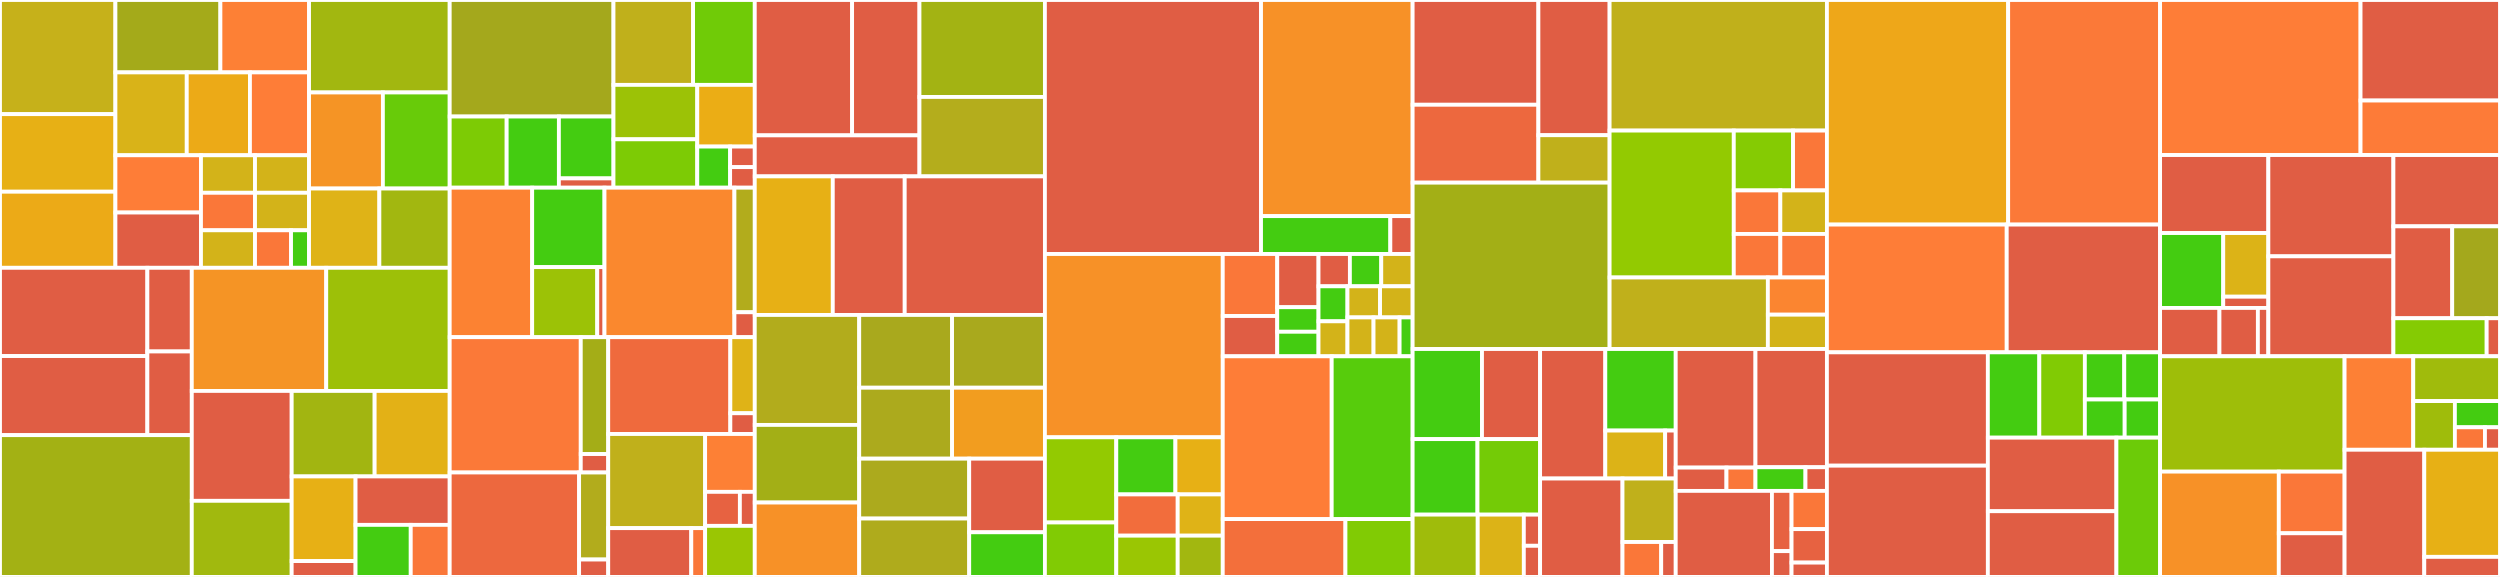 <svg baseProfile="full" width="650" height="150" viewBox="0 0 650 150" version="1.1"
xmlns="http://www.w3.org/2000/svg" xmlns:ev="http://www.w3.org/2001/xml-events"
xmlns:xlink="http://www.w3.org/1999/xlink">

<rect x="0" y="0" width="650" height="150" fill="#333333" stroke="none"/>

<style>rect.s{mask:url(#mask);}</style>
<defs>
  <pattern id="white" width="4" height="4" patternUnits="userSpaceOnUse" patternTransform="rotate(45)">
    <rect width="2" height="2" transform="translate(0,0)" fill="white"></rect>
  </pattern>
  <mask id="mask">
    <rect x="0" y="0" width="100%" height="100%" fill="url(#white)"></rect>
  </mask>
</defs>

<rect x="0" y="0" width="30.01" height="29.678" fill="#c6b11a" stroke="white" stroke-width="1" class=" tooltipped" data-content="indexstatemanagement/model/action/ActionConfig.kt"><title>indexstatemanagement/model/action/ActionConfig.kt</title></rect>
<rect x="0" y="29.678" width="30.01" height="20.166" fill="#e7b015" stroke="white" stroke-width="1" class=" tooltipped" data-content="indexstatemanagement/model/action/AllocationActionConfig.kt"><title>indexstatemanagement/model/action/AllocationActionConfig.kt</title></rect>
<rect x="0" y="49.844" width="30.01" height="19.785" fill="#ecaa17" stroke="white" stroke-width="1" class=" tooltipped" data-content="indexstatemanagement/model/action/ActionRetry.kt"><title>indexstatemanagement/model/action/ActionRetry.kt</title></rect>
<rect x="30.01" y="0" width="27.295" height="18.825" fill="#a4aa1a" stroke="white" stroke-width="1" class=" tooltipped" data-content="indexstatemanagement/model/action/RolloverActionConfig.kt"><title>indexstatemanagement/model/action/RolloverActionConfig.kt</title></rect>
<rect x="57.304" y="0" width="23.049" height="18.825" fill="#fd8035" stroke="white" stroke-width="1" class=" tooltipped" data-content="indexstatemanagement/model/action/NotificationActionConfig.kt"><title>indexstatemanagement/model/action/NotificationActionConfig.kt</title></rect>
<rect x="30.01" y="18.825" width="18.548" height="21.546" fill="#d9b318" stroke="white" stroke-width="1" class=" tooltipped" data-content="indexstatemanagement/model/action/SnapshotActionConfig.kt"><title>indexstatemanagement/model/action/SnapshotActionConfig.kt</title></rect>
<rect x="48.557" y="18.825" width="16.428" height="21.546" fill="#ecaa17" stroke="white" stroke-width="1" class=" tooltipped" data-content="indexstatemanagement/model/action/ForceMergeActionConfig.kt"><title>indexstatemanagement/model/action/ForceMergeActionConfig.kt</title></rect>
<rect x="64.985" y="18.825" width="15.368" height="21.546" fill="#fe7d37" stroke="white" stroke-width="1" class=" tooltipped" data-content="indexstatemanagement/model/action/ReplicaCountActionConfig.kt"><title>indexstatemanagement/model/action/ReplicaCountActionConfig.kt</title></rect>
<rect x="30.01" y="40.371" width="22.245" height="14.886" fill="#fe7d37" stroke="white" stroke-width="1" class=" tooltipped" data-content="indexstatemanagement/model/action/IndexPriorityActionConfig.kt"><title>indexstatemanagement/model/action/IndexPriorityActionConfig.kt</title></rect>
<rect x="30.01" y="55.257" width="22.245" height="14.372" fill="#e05d44" stroke="white" stroke-width="1" class=" tooltipped" data-content="indexstatemanagement/model/action/RollupActionConfig.kt"><title>indexstatemanagement/model/action/RollupActionConfig.kt</title></rect>
<rect x="52.254" y="40.371" width="14.049" height="9.753" fill="#d3b319" stroke="white" stroke-width="1" class=" tooltipped" data-content="indexstatemanagement/model/action/OpenActionConfig.kt"><title>indexstatemanagement/model/action/OpenActionConfig.kt</title></rect>
<rect x="66.304" y="40.371" width="14.049" height="9.753" fill="#d3b319" stroke="white" stroke-width="1" class=" tooltipped" data-content="indexstatemanagement/model/action/CloseActionConfig.kt"><title>indexstatemanagement/model/action/CloseActionConfig.kt</title></rect>
<rect x="52.254" y="50.124" width="14.049" height="9.753" fill="#fa7739" stroke="white" stroke-width="1" class=" tooltipped" data-content="indexstatemanagement/model/action/DeleteActionConfig.kt"><title>indexstatemanagement/model/action/DeleteActionConfig.kt</title></rect>
<rect x="52.254" y="59.876" width="14.049" height="9.753" fill="#d3b319" stroke="white" stroke-width="1" class=" tooltipped" data-content="indexstatemanagement/model/action/ReadOnlyActionConfig.kt"><title>indexstatemanagement/model/action/ReadOnlyActionConfig.kt</title></rect>
<rect x="66.304" y="50.124" width="14.049" height="9.753" fill="#d3b319" stroke="white" stroke-width="1" class=" tooltipped" data-content="indexstatemanagement/model/action/ReadWriteActionConfig.kt"><title>indexstatemanagement/model/action/ReadWriteActionConfig.kt</title></rect>
<rect x="66.304" y="59.876" width="9.366" height="9.753" fill="#fa7739" stroke="white" stroke-width="1" class=" tooltipped" data-content="indexstatemanagement/model/action/ActionTimeout.kt"><title>indexstatemanagement/model/action/ActionTimeout.kt</title></rect>
<rect x="75.67" y="59.876" width="4.683" height="9.753" fill="#4c1" stroke="white" stroke-width="1" class=" tooltipped" data-content="indexstatemanagement/model/action/TransitionsActionConfig.kt"><title>indexstatemanagement/model/action/TransitionsActionConfig.kt</title></rect>
<rect x="80.353" y="0" width="36.569" height="24.042" fill="#a2b710" stroke="white" stroke-width="1" class=" tooltipped" data-content="indexstatemanagement/model/managedindexmetadata/ActionMetaData.kt"><title>indexstatemanagement/model/managedindexmetadata/ActionMetaData.kt</title></rect>
<rect x="80.353" y="24.042" width="19.199" height="24.979" fill="#f59425" stroke="white" stroke-width="1" class=" tooltipped" data-content="indexstatemanagement/model/managedindexmetadata/StepMetaData.kt"><title>indexstatemanagement/model/managedindexmetadata/StepMetaData.kt</title></rect>
<rect x="99.552" y="24.042" width="17.37" height="24.979" fill="#68cb09" stroke="white" stroke-width="1" class=" tooltipped" data-content="indexstatemanagement/model/managedindexmetadata/ActionProperties.kt"><title>indexstatemanagement/model/managedindexmetadata/ActionProperties.kt</title></rect>
<rect x="80.353" y="49.021" width="18.284" height="20.608" fill="#dfb317" stroke="white" stroke-width="1" class=" tooltipped" data-content="indexstatemanagement/model/managedindexmetadata/StateMetaData.kt"><title>indexstatemanagement/model/managedindexmetadata/StateMetaData.kt</title></rect>
<rect x="98.638" y="49.021" width="18.284" height="20.608" fill="#a2b710" stroke="white" stroke-width="1" class=" tooltipped" data-content="indexstatemanagement/model/managedindexmetadata/PolicyRetryInfoMetaData.kt"><title>indexstatemanagement/model/managedindexmetadata/PolicyRetryInfoMetaData.kt</title></rect>
<rect x="0" y="69.629" width="38.318" height="22.945" fill="#e05d44" stroke="white" stroke-width="1" class=" tooltipped" data-content="indexstatemanagement/model/destination/Destination.kt"><title>indexstatemanagement/model/destination/Destination.kt</title></rect>
<rect x="0" y="92.574" width="38.318" height="20.561" fill="#e05d44" stroke="white" stroke-width="1" class=" tooltipped" data-content="indexstatemanagement/model/destination/CustomWebhook.kt"><title>indexstatemanagement/model/destination/CustomWebhook.kt</title></rect>
<rect x="38.318" y="69.629" width="11.548" height="21.753" fill="#e05d44" stroke="white" stroke-width="1" class=" tooltipped" data-content="indexstatemanagement/model/destination/Chime.kt"><title>indexstatemanagement/model/destination/Chime.kt</title></rect>
<rect x="38.318" y="91.382" width="11.548" height="21.753" fill="#e05d44" stroke="white" stroke-width="1" class=" tooltipped" data-content="indexstatemanagement/model/destination/Slack.kt"><title>indexstatemanagement/model/destination/Slack.kt</title></rect>
<rect x="0" y="113.135" width="49.866" height="36.865" fill="#a3b114" stroke="white" stroke-width="1" class=" tooltipped" data-content="indexstatemanagement/model/ManagedIndexMetaData.kt"><title>indexstatemanagement/model/ManagedIndexMetaData.kt</title></rect>
<rect x="49.866" y="69.629" width="34.955" height="32.012" fill="#f59425" stroke="white" stroke-width="1" class=" tooltipped" data-content="indexstatemanagement/model/ManagedIndexConfig.kt"><title>indexstatemanagement/model/ManagedIndexConfig.kt</title></rect>
<rect x="84.821" y="69.629" width="32.101" height="32.012" fill="#9dc008" stroke="white" stroke-width="1" class=" tooltipped" data-content="indexstatemanagement/model/Policy.kt"><title>indexstatemanagement/model/Policy.kt</title></rect>
<rect x="49.866" y="101.641" width="25.973" height="28.576" fill="#e05d44" stroke="white" stroke-width="1" class=" tooltipped" data-content="indexstatemanagement/model/Transition.kt"><title>indexstatemanagement/model/Transition.kt</title></rect>
<rect x="49.866" y="130.217" width="25.973" height="19.783" fill="#a1b90e" stroke="white" stroke-width="1" class=" tooltipped" data-content="indexstatemanagement/model/State.kt"><title>indexstatemanagement/model/State.kt</title></rect>
<rect x="75.839" y="101.641" width="21.569" height="22.234" fill="#a2b511" stroke="white" stroke-width="1" class=" tooltipped" data-content="indexstatemanagement/model/ChangePolicy.kt"><title>indexstatemanagement/model/ChangePolicy.kt</title></rect>
<rect x="97.408" y="101.641" width="19.515" height="22.234" fill="#e3b116" stroke="white" stroke-width="1" class=" tooltipped" data-content="indexstatemanagement/model/ISMTemplate.kt"><title>indexstatemanagement/model/ISMTemplate.kt</title></rect>
<rect x="75.839" y="123.875" width="16.608" height="22" fill="#e7b015" stroke="white" stroke-width="1" class=" tooltipped" data-content="indexstatemanagement/model/coordinator/SweptManagedIndexConfig.kt"><title>indexstatemanagement/model/coordinator/SweptManagedIndexConfig.kt</title></rect>
<rect x="75.839" y="145.875" width="16.608" height="4.125" fill="#e05d44" stroke="white" stroke-width="1" class=" tooltipped" data-content="indexstatemanagement/model/coordinator/ClusterStateManagedIndexConfig.kt"><title>indexstatemanagement/model/coordinator/ClusterStateManagedIndexConfig.kt</title></rect>
<rect x="92.447" y="123.875" width="24.475" height="12.596" fill="#e05d44" stroke="white" stroke-width="1" class=" tooltipped" data-content="indexstatemanagement/model/ErrorNotification.kt"><title>indexstatemanagement/model/ErrorNotification.kt</title></rect>
<rect x="92.447" y="136.471" width="14.348" height="13.529" fill="#4c1" stroke="white" stroke-width="1" class=" tooltipped" data-content="indexstatemanagement/model/SearchParams.kt"><title>indexstatemanagement/model/SearchParams.kt</title></rect>
<rect x="106.795" y="136.471" width="10.128" height="13.529" fill="#fa7739" stroke="white" stroke-width="1" class=" tooltipped" data-content="indexstatemanagement/model/StateFilter.kt"><title>indexstatemanagement/model/StateFilter.kt</title></rect>
<rect x="116.922" y="0" width="42.584" height="30.299" fill="#a4a81c" stroke="white" stroke-width="1" class=" tooltipped" data-content="indexstatemanagement/transport/action/explain/TransportExplainAction.kt"><title>indexstatemanagement/transport/action/explain/TransportExplainAction.kt</title></rect>
<rect x="116.922" y="30.299" width="14.812" height="18.501" fill="#7dcb05" stroke="white" stroke-width="1" class=" tooltipped" data-content="indexstatemanagement/transport/action/explain/ExplainAllResponse.kt"><title>indexstatemanagement/transport/action/explain/ExplainAllResponse.kt</title></rect>
<rect x="131.734" y="30.299" width="13.577" height="18.501" fill="#4c1" stroke="white" stroke-width="1" class=" tooltipped" data-content="indexstatemanagement/transport/action/explain/ExplainResponse.kt"><title>indexstatemanagement/transport/action/explain/ExplainResponse.kt</title></rect>
<rect x="145.312" y="30.299" width="14.195" height="16.088" fill="#4c1" stroke="white" stroke-width="1" class=" tooltipped" data-content="indexstatemanagement/transport/action/explain/ExplainRequest.kt"><title>indexstatemanagement/transport/action/explain/ExplainRequest.kt</title></rect>
<rect x="145.312" y="46.387" width="14.195" height="2.413" fill="#e05d44" stroke="white" stroke-width="1" class=" tooltipped" data-content="indexstatemanagement/transport/action/explain/ExplainAction.kt"><title>indexstatemanagement/transport/action/explain/ExplainAction.kt</title></rect>
<rect x="159.506" y="0" width="20.695" height="22.069" fill="#c0b01b" stroke="white" stroke-width="1" class=" tooltipped" data-content="indexstatemanagement/transport/action/getpolicy/TransportGetPoliciesAction.kt"><title>indexstatemanagement/transport/action/getpolicy/TransportGetPoliciesAction.kt</title></rect>
<rect x="180.202" y="0" width="16.039" height="22.069" fill="#70cb07" stroke="white" stroke-width="1" class=" tooltipped" data-content="indexstatemanagement/transport/action/getpolicy/GetPolicyResponse.kt"><title>indexstatemanagement/transport/action/getpolicy/GetPolicyResponse.kt</title></rect>
<rect x="159.506" y="22.069" width="21.784" height="14.152" fill="#9cc206" stroke="white" stroke-width="1" class=" tooltipped" data-content="indexstatemanagement/transport/action/getpolicy/TransportGetPolicyAction.kt"><title>indexstatemanagement/transport/action/getpolicy/TransportGetPolicyAction.kt</title></rect>
<rect x="159.506" y="36.221" width="21.784" height="12.579" fill="#7dcb05" stroke="white" stroke-width="1" class=" tooltipped" data-content="indexstatemanagement/transport/action/getpolicy/GetPoliciesResponse.kt"><title>indexstatemanagement/transport/action/getpolicy/GetPoliciesResponse.kt</title></rect>
<rect x="181.291" y="22.069" width="14.95" height="16.039" fill="#ebad15" stroke="white" stroke-width="1" class=" tooltipped" data-content="indexstatemanagement/transport/action/getpolicy/GetPolicyRequest.kt"><title>indexstatemanagement/transport/action/getpolicy/GetPolicyRequest.kt</title></rect>
<rect x="181.291" y="38.108" width="8.543" height="10.693" fill="#4c1" stroke="white" stroke-width="1" class=" tooltipped" data-content="indexstatemanagement/transport/action/getpolicy/GetPoliciesRequest.kt"><title>indexstatemanagement/transport/action/getpolicy/GetPoliciesRequest.kt</title></rect>
<rect x="189.834" y="38.108" width="6.407" height="5.346" fill="#e05d44" stroke="white" stroke-width="1" class=" tooltipped" data-content="indexstatemanagement/transport/action/getpolicy/GetPolicyAction.kt"><title>indexstatemanagement/transport/action/getpolicy/GetPolicyAction.kt</title></rect>
<rect x="189.834" y="43.454" width="6.407" height="5.346" fill="#e05d44" stroke="white" stroke-width="1" class=" tooltipped" data-content="indexstatemanagement/transport/action/getpolicy/GetPoliciesAction.kt"><title>indexstatemanagement/transport/action/getpolicy/GetPoliciesAction.kt</title></rect>
<rect x="116.922" y="48.8" width="21.445" height="38.868" fill="#fc8232" stroke="white" stroke-width="1" class=" tooltipped" data-content="indexstatemanagement/transport/action/indexpolicy/TransportIndexPolicyAction.kt"><title>indexstatemanagement/transport/action/indexpolicy/TransportIndexPolicyAction.kt</title></rect>
<rect x="138.368" y="48.8" width="18.801" height="20.648" fill="#4c1" stroke="white" stroke-width="1" class=" tooltipped" data-content="indexstatemanagement/transport/action/indexpolicy/IndexPolicyResponse.kt"><title>indexstatemanagement/transport/action/indexpolicy/IndexPolicyResponse.kt</title></rect>
<rect x="138.368" y="69.449" width="16.921" height="18.219" fill="#9cc206" stroke="white" stroke-width="1" class=" tooltipped" data-content="indexstatemanagement/transport/action/indexpolicy/IndexPolicyRequest.kt"><title>indexstatemanagement/transport/action/indexpolicy/IndexPolicyRequest.kt</title></rect>
<rect x="155.289" y="69.449" width="1.88" height="18.219" fill="#e05d44" stroke="white" stroke-width="1" class=" tooltipped" data-content="indexstatemanagement/transport/action/indexpolicy/IndexPolicyAction.kt"><title>indexstatemanagement/transport/action/indexpolicy/IndexPolicyAction.kt</title></rect>
<rect x="157.169" y="48.8" width="33.784" height="38.868" fill="#fa882e" stroke="white" stroke-width="1" class=" tooltipped" data-content="indexstatemanagement/transport/action/changepolicy/TransportChangePolicyAction.kt"><title>indexstatemanagement/transport/action/changepolicy/TransportChangePolicyAction.kt</title></rect>
<rect x="190.953" y="48.8" width="5.288" height="32.39" fill="#b2ac1c" stroke="white" stroke-width="1" class=" tooltipped" data-content="indexstatemanagement/transport/action/changepolicy/ChangePolicyRequest.kt"><title>indexstatemanagement/transport/action/changepolicy/ChangePolicyRequest.kt</title></rect>
<rect x="190.953" y="81.19" width="5.288" height="6.478" fill="#e05d44" stroke="white" stroke-width="1" class=" tooltipped" data-content="indexstatemanagement/transport/action/changepolicy/ChangePolicyAction.kt"><title>indexstatemanagement/transport/action/changepolicy/ChangePolicyAction.kt</title></rect>
<rect x="116.922" y="87.668" width="34.076" height="35.183" fill="#fb7938" stroke="white" stroke-width="1" class=" tooltipped" data-content="indexstatemanagement/transport/action/retryfailedmanagedindex/TransportRetryFailedManagedIndexAction.kt"><title>indexstatemanagement/transport/action/retryfailedmanagedindex/TransportRetryFailedManagedIndexAction.kt</title></rect>
<rect x="150.999" y="87.668" width="7.14" height="30.385" fill="#a4ad17" stroke="white" stroke-width="1" class=" tooltipped" data-content="indexstatemanagement/transport/action/retryfailedmanagedindex/RetryFailedManagedIndexRequest.kt"><title>indexstatemanagement/transport/action/retryfailedmanagedindex/RetryFailedManagedIndexRequest.kt</title></rect>
<rect x="150.999" y="118.053" width="7.14" height="4.798" fill="#e05d44" stroke="white" stroke-width="1" class=" tooltipped" data-content="indexstatemanagement/transport/action/retryfailedmanagedindex/RetryFailedManagedIndexAction.kt"><title>indexstatemanagement/transport/action/retryfailedmanagedindex/RetryFailedManagedIndexAction.kt</title></rect>
<rect x="116.922" y="122.851" width="33.646" height="27.149" fill="#ed683e" stroke="white" stroke-width="1" class=" tooltipped" data-content="indexstatemanagement/transport/action/addpolicy/TransportAddPolicyAction.kt"><title>indexstatemanagement/transport/action/addpolicy/TransportAddPolicyAction.kt</title></rect>
<rect x="150.568" y="122.851" width="7.57" height="22.624" fill="#b2ac1c" stroke="white" stroke-width="1" class=" tooltipped" data-content="indexstatemanagement/transport/action/addpolicy/AddPolicyRequest.kt"><title>indexstatemanagement/transport/action/addpolicy/AddPolicyRequest.kt</title></rect>
<rect x="150.568" y="145.475" width="7.57" height="4.525" fill="#e05d44" stroke="white" stroke-width="1" class=" tooltipped" data-content="indexstatemanagement/transport/action/addpolicy/AddPolicyAction.kt"><title>indexstatemanagement/transport/action/addpolicy/AddPolicyAction.kt</title></rect>
<rect x="158.139" y="87.668" width="31.752" height="25.173" fill="#ef6a3d" stroke="white" stroke-width="1" class=" tooltipped" data-content="indexstatemanagement/transport/action/removepolicy/TransportRemovePolicyAction.kt"><title>indexstatemanagement/transport/action/removepolicy/TransportRemovePolicyAction.kt</title></rect>
<rect x="189.89" y="87.668" width="6.35" height="19.778" fill="#dfb317" stroke="white" stroke-width="1" class=" tooltipped" data-content="indexstatemanagement/transport/action/removepolicy/RemovePolicyRequest.kt"><title>indexstatemanagement/transport/action/removepolicy/RemovePolicyRequest.kt</title></rect>
<rect x="189.89" y="107.446" width="6.35" height="5.394" fill="#e05d44" stroke="white" stroke-width="1" class=" tooltipped" data-content="indexstatemanagement/transport/action/removepolicy/RemovePolicyAction.kt"><title>indexstatemanagement/transport/action/removepolicy/RemovePolicyAction.kt</title></rect>
<rect x="158.139" y="112.841" width="25.197" height="24.471" fill="#c0b01b" stroke="white" stroke-width="1" class=" tooltipped" data-content="indexstatemanagement/transport/action/updateindexmetadata/TransportUpdateManagedIndexMetaDataAction.kt"><title>indexstatemanagement/transport/action/updateindexmetadata/TransportUpdateManagedIndexMetaDataAction.kt</title></rect>
<rect x="158.139" y="137.311" width="21.597" height="12.689" fill="#e05d44" stroke="white" stroke-width="1" class=" tooltipped" data-content="indexstatemanagement/transport/action/updateindexmetadata/UpdateManagedIndexMetaDataRequest.kt"><title>indexstatemanagement/transport/action/updateindexmetadata/UpdateManagedIndexMetaDataRequest.kt</title></rect>
<rect x="179.736" y="137.311" width="3.6" height="12.689" fill="#fa7739" stroke="white" stroke-width="1" class=" tooltipped" data-content="indexstatemanagement/transport/action/updateindexmetadata/UpdateManagedIndexMetaDataAction.kt"><title>indexstatemanagement/transport/action/updateindexmetadata/UpdateManagedIndexMetaDataAction.kt</title></rect>
<rect x="183.335" y="112.841" width="12.906" height="15.041" fill="#fd8035" stroke="white" stroke-width="1" class=" tooltipped" data-content="indexstatemanagement/transport/action/deletepolicy/DeletePolicyRequest.kt"><title>indexstatemanagement/transport/action/deletepolicy/DeletePolicyRequest.kt</title></rect>
<rect x="183.335" y="127.881" width="9.034" height="8.847" fill="#e76241" stroke="white" stroke-width="1" class=" tooltipped" data-content="indexstatemanagement/transport/action/deletepolicy/TransportDeletePolicyAction.kt"><title>indexstatemanagement/transport/action/deletepolicy/TransportDeletePolicyAction.kt</title></rect>
<rect x="192.369" y="127.881" width="3.872" height="8.847" fill="#e05d44" stroke="white" stroke-width="1" class=" tooltipped" data-content="indexstatemanagement/transport/action/deletepolicy/DeletePolicyAction.kt"><title>indexstatemanagement/transport/action/deletepolicy/DeletePolicyAction.kt</title></rect>
<rect x="183.335" y="136.729" width="12.906" height="13.271" fill="#9ac603" stroke="white" stroke-width="1" class=" tooltipped" data-content="indexstatemanagement/transport/action/ISMStatusResponse.kt"><title>indexstatemanagement/transport/action/ISMStatusResponse.kt</title></rect>
<rect x="196.241" y="0" width="25.304" height="35.197" fill="#e05d44" stroke="white" stroke-width="1" class=" tooltipped" data-content="indexstatemanagement/step/forcemerge/WaitForForceMergeStep.kt"><title>indexstatemanagement/step/forcemerge/WaitForForceMergeStep.kt</title></rect>
<rect x="221.545" y="0" width="17.518" height="35.197" fill="#e05d44" stroke="white" stroke-width="1" class=" tooltipped" data-content="indexstatemanagement/step/forcemerge/AttemptCallForceMergeStep.kt"><title>indexstatemanagement/step/forcemerge/AttemptCallForceMergeStep.kt</title></rect>
<rect x="196.241" y="35.197" width="42.822" height="10.666" fill="#e05d44" stroke="white" stroke-width="1" class=" tooltipped" data-content="indexstatemanagement/step/forcemerge/AttemptSetReadOnlyStep.kt"><title>indexstatemanagement/step/forcemerge/AttemptSetReadOnlyStep.kt</title></rect>
<rect x="239.063" y="0" width="32.614" height="25.207" fill="#a3b313" stroke="white" stroke-width="1" class=" tooltipped" data-content="indexstatemanagement/step/snapshot/AttemptSnapshotStep.kt"><title>indexstatemanagement/step/snapshot/AttemptSnapshotStep.kt</title></rect>
<rect x="239.063" y="25.207" width="32.614" height="20.656" fill="#b4ad1c" stroke="white" stroke-width="1" class=" tooltipped" data-content="indexstatemanagement/step/snapshot/WaitForSnapshotStep.kt"><title>indexstatemanagement/step/snapshot/WaitForSnapshotStep.kt</title></rect>
<rect x="196.241" y="45.863" width="20.285" height="36.024" fill="#e7b015" stroke="white" stroke-width="1" class=" tooltipped" data-content="indexstatemanagement/step/rollup/WaitForRollupCompletionStep.kt"><title>indexstatemanagement/step/rollup/WaitForRollupCompletionStep.kt</title></rect>
<rect x="216.526" y="45.863" width="18.701" height="36.024" fill="#e05d44" stroke="white" stroke-width="1" class=" tooltipped" data-content="indexstatemanagement/step/rollup/AttemptCreateRollupJobStep.kt"><title>indexstatemanagement/step/rollup/AttemptCreateRollupJobStep.kt</title></rect>
<rect x="235.227" y="45.863" width="36.45" height="36.024" fill="#e05d44" stroke="white" stroke-width="1" class=" tooltipped" data-content="indexstatemanagement/step/rollover/AttemptRolloverStep.kt"><title>indexstatemanagement/step/rollover/AttemptRolloverStep.kt</title></rect>
<rect x="196.241" y="81.887" width="27.157" height="28.591" fill="#b2ac1c" stroke="white" stroke-width="1" class=" tooltipped" data-content="indexstatemanagement/step/transition/AttemptTransitionStep.kt"><title>indexstatemanagement/step/transition/AttemptTransitionStep.kt</title></rect>
<rect x="196.241" y="110.478" width="27.157" height="20.182" fill="#a3af16" stroke="white" stroke-width="1" class=" tooltipped" data-content="indexstatemanagement/step/close/AttemptCloseStep.kt"><title>indexstatemanagement/step/close/AttemptCloseStep.kt</title></rect>
<rect x="196.241" y="130.659" width="27.157" height="19.341" fill="#f79127" stroke="white" stroke-width="1" class=" tooltipped" data-content="indexstatemanagement/step/delete/AttemptDeleteStep.kt"><title>indexstatemanagement/step/delete/AttemptDeleteStep.kt</title></rect>
<rect x="223.398" y="81.887" width="24.14" height="18.92" fill="#a9a91d" stroke="white" stroke-width="1" class=" tooltipped" data-content="indexstatemanagement/step/readwrite/SetReadWriteStep.kt"><title>indexstatemanagement/step/readwrite/SetReadWriteStep.kt</title></rect>
<rect x="247.537" y="81.887" width="24.14" height="18.92" fill="#a9a91d" stroke="white" stroke-width="1" class=" tooltipped" data-content="indexstatemanagement/step/replicacount/AttemptSetReplicaCountStep.kt"><title>indexstatemanagement/step/replicacount/AttemptSetReplicaCountStep.kt</title></rect>
<rect x="223.398" y="100.807" width="24.14" height="18.447" fill="#acaa1d" stroke="white" stroke-width="1" class=" tooltipped" data-content="indexstatemanagement/step/readonly/SetReadOnlyStep.kt"><title>indexstatemanagement/step/readonly/SetReadOnlyStep.kt</title></rect>
<rect x="247.537" y="100.807" width="24.14" height="18.447" fill="#f29d1f" stroke="white" stroke-width="1" class=" tooltipped" data-content="indexstatemanagement/step/allocation/AttemptAllocationStep.kt"><title>indexstatemanagement/step/allocation/AttemptAllocationStep.kt</title></rect>
<rect x="223.398" y="119.255" width="28.596" height="15.572" fill="#acaa1d" stroke="white" stroke-width="1" class=" tooltipped" data-content="indexstatemanagement/step/indexpriority/AttemptSetIndexPriorityStep.kt"><title>indexstatemanagement/step/indexpriority/AttemptSetIndexPriorityStep.kt</title></rect>
<rect x="223.398" y="134.827" width="28.596" height="15.173" fill="#afab1c" stroke="white" stroke-width="1" class=" tooltipped" data-content="indexstatemanagement/step/open/AttemptOpenStep.kt"><title>indexstatemanagement/step/open/AttemptOpenStep.kt</title></rect>
<rect x="251.994" y="119.255" width="19.683" height="19.143" fill="#e05d44" stroke="white" stroke-width="1" class=" tooltipped" data-content="indexstatemanagement/step/notification/AttemptNotificationStep.kt"><title>indexstatemanagement/step/notification/AttemptNotificationStep.kt</title></rect>
<rect x="251.994" y="138.398" width="19.683" height="11.602" fill="#4c1" stroke="white" stroke-width="1" class=" tooltipped" data-content="indexstatemanagement/step/Step.kt"><title>indexstatemanagement/step/Step.kt</title></rect>
<rect x="271.677" y="0" width="56.189" height="66.043" fill="#e05d44" stroke="white" stroke-width="1" class=" tooltipped" data-content="indexstatemanagement/ManagedIndexRunner.kt"><title>indexstatemanagement/ManagedIndexRunner.kt</title></rect>
<rect x="327.866" y="0" width="39.419" height="56.194" fill="#f79127" stroke="white" stroke-width="1" class=" tooltipped" data-content="indexstatemanagement/util/ManagedIndexUtils.kt"><title>indexstatemanagement/util/ManagedIndexUtils.kt</title></rect>
<rect x="327.866" y="56.194" width="33.622" height="9.849" fill="#4c1" stroke="white" stroke-width="1" class=" tooltipped" data-content="indexstatemanagement/util/RestHandlerUtils.kt"><title>indexstatemanagement/util/RestHandlerUtils.kt</title></rect>
<rect x="361.488" y="56.194" width="5.797" height="9.849" fill="#e05d44" stroke="white" stroke-width="1" class=" tooltipped" data-content="indexstatemanagement/util/DestinationType.kt"><title>indexstatemanagement/util/DestinationType.kt</title></rect>
<rect x="271.677" y="66.043" width="46.24" height="47.658" fill="#f79127" stroke="white" stroke-width="1" class=" tooltipped" data-content="indexstatemanagement/ManagedIndexCoordinator.kt"><title>indexstatemanagement/ManagedIndexCoordinator.kt</title></rect>
<rect x="271.677" y="113.701" width="18.559" height="22.149" fill="#93ca01" stroke="white" stroke-width="1" class=" tooltipped" data-content="indexstatemanagement/resthandler/RestIndexPolicyAction.kt"><title>indexstatemanagement/resthandler/RestIndexPolicyAction.kt</title></rect>
<rect x="271.677" y="135.85" width="18.559" height="14.15" fill="#81cb04" stroke="white" stroke-width="1" class=" tooltipped" data-content="indexstatemanagement/resthandler/RestGetPolicyAction.kt"><title>indexstatemanagement/resthandler/RestGetPolicyAction.kt</title></rect>
<rect x="290.236" y="113.701" width="15.378" height="14.85" fill="#4c1" stroke="white" stroke-width="1" class=" tooltipped" data-content="indexstatemanagement/resthandler/RestExplainAction.kt"><title>indexstatemanagement/resthandler/RestExplainAction.kt</title></rect>
<rect x="305.614" y="113.701" width="12.303" height="14.85" fill="#e7b015" stroke="white" stroke-width="1" class=" tooltipped" data-content="indexstatemanagement/resthandler/RestRetryFailedManagedIndexAction.kt"><title>indexstatemanagement/resthandler/RestRetryFailedManagedIndexAction.kt</title></rect>
<rect x="290.236" y="128.551" width="15.97" height="10.725" fill="#f26d3c" stroke="white" stroke-width="1" class=" tooltipped" data-content="indexstatemanagement/resthandler/RestAddPolicyAction.kt"><title>indexstatemanagement/resthandler/RestAddPolicyAction.kt</title></rect>
<rect x="290.236" y="139.275" width="15.97" height="10.725" fill="#9ac603" stroke="white" stroke-width="1" class=" tooltipped" data-content="indexstatemanagement/resthandler/RestChangePolicyAction.kt"><title>indexstatemanagement/resthandler/RestChangePolicyAction.kt</title></rect>
<rect x="306.206" y="128.551" width="11.711" height="10.725" fill="#dfb317" stroke="white" stroke-width="1" class=" tooltipped" data-content="indexstatemanagement/resthandler/RestDeletePolicyAction.kt"><title>indexstatemanagement/resthandler/RestDeletePolicyAction.kt</title></rect>
<rect x="306.206" y="139.275" width="11.711" height="10.725" fill="#a2b710" stroke="white" stroke-width="1" class=" tooltipped" data-content="indexstatemanagement/resthandler/RestRemovePolicyAction.kt"><title>indexstatemanagement/resthandler/RestRemovePolicyAction.kt</title></rect>
<rect x="317.917" y="66.043" width="14.167" height="16.12" fill="#fa7739" stroke="white" stroke-width="1" class=" tooltipped" data-content="indexstatemanagement/action/ForceMergeAction.kt"><title>indexstatemanagement/action/ForceMergeAction.kt</title></rect>
<rect x="317.917" y="82.163" width="14.167" height="10.478" fill="#e05d44" stroke="white" stroke-width="1" class=" tooltipped" data-content="indexstatemanagement/action/RollupAction.kt"><title>indexstatemanagement/action/RollupAction.kt</title></rect>
<rect x="332.084" y="66.043" width="10.732" height="13.831" fill="#e05d44" stroke="white" stroke-width="1" class=" tooltipped" data-content="indexstatemanagement/action/SnapshotAction.kt"><title>indexstatemanagement/action/SnapshotAction.kt</title></rect>
<rect x="332.084" y="79.874" width="10.732" height="6.384" fill="#4c1" stroke="white" stroke-width="1" class=" tooltipped" data-content="indexstatemanagement/action/OpenAction.kt"><title>indexstatemanagement/action/OpenAction.kt</title></rect>
<rect x="332.084" y="86.257" width="10.732" height="6.384" fill="#4c1" stroke="white" stroke-width="1" class=" tooltipped" data-content="indexstatemanagement/action/CloseAction.kt"><title>indexstatemanagement/action/CloseAction.kt</title></rect>
<rect x="342.816" y="66.043" width="8.156" height="8.399" fill="#e05d44" stroke="white" stroke-width="1" class=" tooltipped" data-content="indexstatemanagement/action/DeleteAction.kt"><title>indexstatemanagement/action/DeleteAction.kt</title></rect>
<rect x="350.972" y="66.043" width="8.156" height="8.399" fill="#4c1" stroke="white" stroke-width="1" class=" tooltipped" data-content="indexstatemanagement/action/ReadOnlyAction.kt"><title>indexstatemanagement/action/ReadOnlyAction.kt</title></rect>
<rect x="359.129" y="66.043" width="8.156" height="8.399" fill="#d3b319" stroke="white" stroke-width="1" class=" tooltipped" data-content="indexstatemanagement/action/RolloverAction.kt"><title>indexstatemanagement/action/RolloverAction.kt</title></rect>
<rect x="342.816" y="74.442" width="7.529" height="9.099" fill="#4c1" stroke="white" stroke-width="1" class=" tooltipped" data-content="indexstatemanagement/action/ReadWriteAction.kt"><title>indexstatemanagement/action/ReadWriteAction.kt</title></rect>
<rect x="342.816" y="83.542" width="7.529" height="9.099" fill="#d3b319" stroke="white" stroke-width="1" class=" tooltipped" data-content="indexstatemanagement/action/AllocationAction.kt"><title>indexstatemanagement/action/AllocationAction.kt</title></rect>
<rect x="350.345" y="74.442" width="8.47" height="8.088" fill="#d3b319" stroke="white" stroke-width="1" class=" tooltipped" data-content="indexstatemanagement/action/TransitionsAction.kt"><title>indexstatemanagement/action/TransitionsAction.kt</title></rect>
<rect x="358.815" y="74.442" width="8.47" height="8.088" fill="#d3b319" stroke="white" stroke-width="1" class=" tooltipped" data-content="indexstatemanagement/action/NotificationAction.kt"><title>indexstatemanagement/action/NotificationAction.kt</title></rect>
<rect x="350.345" y="82.531" width="6.776" height="10.11" fill="#d3b319" stroke="white" stroke-width="1" class=" tooltipped" data-content="indexstatemanagement/action/ReplicaCountAction.kt"><title>indexstatemanagement/action/ReplicaCountAction.kt</title></rect>
<rect x="357.121" y="82.531" width="6.776" height="10.11" fill="#d3b319" stroke="white" stroke-width="1" class=" tooltipped" data-content="indexstatemanagement/action/IndexPriorityAction.kt"><title>indexstatemanagement/action/IndexPriorityAction.kt</title></rect>
<rect x="363.897" y="82.531" width="3.388" height="10.11" fill="#4c1" stroke="white" stroke-width="1" class=" tooltipped" data-content="indexstatemanagement/action/Action.kt"><title>indexstatemanagement/action/Action.kt</title></rect>
<rect x="317.917" y="92.641" width="28.326" height="42.325" fill="#fe7d37" stroke="white" stroke-width="1" class=" tooltipped" data-content="indexstatemanagement/IndexStateManagementHistory.kt"><title>indexstatemanagement/IndexStateManagementHistory.kt</title></rect>
<rect x="346.243" y="92.641" width="21.042" height="42.325" fill="#57cc0c" stroke="white" stroke-width="1" class=" tooltipped" data-content="indexstatemanagement/settings/ManagedIndexSettings.kt"><title>indexstatemanagement/settings/ManagedIndexSettings.kt</title></rect>
<rect x="317.917" y="134.966" width="31.899" height="15.034" fill="#f36f3b" stroke="white" stroke-width="1" class=" tooltipped" data-content="indexstatemanagement/ISMTemplateService.kt"><title>indexstatemanagement/ISMTemplateService.kt</title></rect>
<rect x="349.817" y="134.966" width="17.469" height="15.034" fill="#81cb04" stroke="white" stroke-width="1" class=" tooltipped" data-content="indexstatemanagement/elasticapi/ElasticExtensions.kt"><title>indexstatemanagement/elasticapi/ElasticExtensions.kt</title></rect>
<rect x="367.285" y="0" width="32.7" height="27.236" fill="#e05d44" stroke="white" stroke-width="1" class=" tooltipped" data-content="rollup/model/dimension/DateHistogram.kt"><title>rollup/model/dimension/DateHistogram.kt</title></rect>
<rect x="367.285" y="27.236" width="32.7" height="20.253" fill="#ed683e" stroke="white" stroke-width="1" class=" tooltipped" data-content="rollup/model/dimension/Terms.kt"><title>rollup/model/dimension/Terms.kt</title></rect>
<rect x="399.985" y="0" width="18.514" height="35.154" fill="#e05d44" stroke="white" stroke-width="1" class=" tooltipped" data-content="rollup/model/dimension/Histogram.kt"><title>rollup/model/dimension/Histogram.kt</title></rect>
<rect x="399.985" y="35.154" width="18.514" height="12.335" fill="#c0b01b" stroke="white" stroke-width="1" class=" tooltipped" data-content="rollup/model/dimension/Dimension.kt"><title>rollup/model/dimension/Dimension.kt</title></rect>
<rect x="367.285" y="47.489" width="51.213" height="43.253" fill="#a3af16" stroke="white" stroke-width="1" class=" tooltipped" data-content="rollup/model/Rollup.kt"><title>rollup/model/Rollup.kt</title></rect>
<rect x="418.499" y="0" width="56.498" height="33.952" fill="#c0b01b" stroke="white" stroke-width="1" class=" tooltipped" data-content="rollup/model/RollupMetadata.kt"><title>rollup/model/RollupMetadata.kt</title></rect>
<rect x="418.499" y="33.952" width="32.285" height="38.197" fill="#93ca01" stroke="white" stroke-width="1" class=" tooltipped" data-content="rollup/model/ISMRollup.kt"><title>rollup/model/ISMRollup.kt</title></rect>
<rect x="450.784" y="33.952" width="15.409" height="15.562" fill="#85cb03" stroke="white" stroke-width="1" class=" tooltipped" data-content="rollup/model/metric/Metric.kt"><title>rollup/model/metric/Metric.kt</title></rect>
<rect x="466.192" y="33.952" width="8.805" height="15.562" fill="#fa7739" stroke="white" stroke-width="1" class=" tooltipped" data-content="rollup/model/metric/Max.kt"><title>rollup/model/metric/Max.kt</title></rect>
<rect x="450.784" y="49.514" width="12.107" height="11.317" fill="#fa7739" stroke="white" stroke-width="1" class=" tooltipped" data-content="rollup/model/metric/Min.kt"><title>rollup/model/metric/Min.kt</title></rect>
<rect x="450.784" y="60.832" width="12.107" height="11.317" fill="#fa7739" stroke="white" stroke-width="1" class=" tooltipped" data-content="rollup/model/metric/Sum.kt"><title>rollup/model/metric/Sum.kt</title></rect>
<rect x="462.89" y="49.514" width="12.107" height="11.317" fill="#d3b319" stroke="white" stroke-width="1" class=" tooltipped" data-content="rollup/model/metric/Average.kt"><title>rollup/model/metric/Average.kt</title></rect>
<rect x="462.89" y="60.832" width="12.107" height="11.317" fill="#fa7739" stroke="white" stroke-width="1" class=" tooltipped" data-content="rollup/model/metric/ValueCount.kt"><title>rollup/model/metric/ValueCount.kt</title></rect>
<rect x="418.499" y="72.149" width="41.145" height="18.593" fill="#c0b01b" stroke="white" stroke-width="1" class=" tooltipped" data-content="rollup/model/RollupMetrics.kt"><title>rollup/model/RollupMetrics.kt</title></rect>
<rect x="459.644" y="72.149" width="15.353" height="9.668" fill="#fb8530" stroke="white" stroke-width="1" class=" tooltipped" data-content="rollup/model/ExplainRollup.kt"><title>rollup/model/ExplainRollup.kt</title></rect>
<rect x="459.644" y="81.817" width="15.353" height="8.925" fill="#d3b319" stroke="white" stroke-width="1" class=" tooltipped" data-content="rollup/model/RollupFieldMapping.kt"><title>rollup/model/RollupFieldMapping.kt</title></rect>
<rect x="367.285" y="90.742" width="18.033" height="23.428" fill="#4c1" stroke="white" stroke-width="1" class=" tooltipped" data-content="rollup/action/get/GetRollupResponse.kt"><title>rollup/action/get/GetRollupResponse.kt</title></rect>
<rect x="385.319" y="90.742" width="15.109" height="23.428" fill="#e05d44" stroke="white" stroke-width="1" class=" tooltipped" data-content="rollup/action/get/TransportGetRollupsAction.kt"><title>rollup/action/get/TransportGetRollupsAction.kt</title></rect>
<rect x="367.285" y="114.17" width="16.862" height="19.638" fill="#4c1" stroke="white" stroke-width="1" class=" tooltipped" data-content="rollup/action/get/GetRollupsRequest.kt"><title>rollup/action/get/GetRollupsRequest.kt</title></rect>
<rect x="384.147" y="114.17" width="16.28" height="19.638" fill="#74cb06" stroke="white" stroke-width="1" class=" tooltipped" data-content="rollup/action/get/GetRollupsResponse.kt"><title>rollup/action/get/GetRollupsResponse.kt</title></rect>
<rect x="367.285" y="133.807" width="16.924" height="16.193" fill="#9fbc0b" stroke="white" stroke-width="1" class=" tooltipped" data-content="rollup/action/get/GetRollupRequest.kt"><title>rollup/action/get/GetRollupRequest.kt</title></rect>
<rect x="384.209" y="133.807" width="11.988" height="16.193" fill="#dcb317" stroke="white" stroke-width="1" class=" tooltipped" data-content="rollup/action/get/TransportGetRollupAction.kt"><title>rollup/action/get/TransportGetRollupAction.kt</title></rect>
<rect x="396.197" y="133.807" width="4.231" height="8.096" fill="#e05d44" stroke="white" stroke-width="1" class=" tooltipped" data-content="rollup/action/get/GetRollupAction.kt"><title>rollup/action/get/GetRollupAction.kt</title></rect>
<rect x="396.197" y="141.904" width="4.231" height="8.096" fill="#e05d44" stroke="white" stroke-width="1" class=" tooltipped" data-content="rollup/action/get/GetRollupsAction.kt"><title>rollup/action/get/GetRollupsAction.kt</title></rect>
<rect x="400.427" y="90.742" width="16.953" height="33.677" fill="#e05d44" stroke="white" stroke-width="1" class=" tooltipped" data-content="rollup/action/index/TransportIndexRollupAction.kt"><title>rollup/action/index/TransportIndexRollupAction.kt</title></rect>
<rect x="417.38" y="90.742" width="18.309" height="21.204" fill="#4c1" stroke="white" stroke-width="1" class=" tooltipped" data-content="rollup/action/index/IndexRollupResponse.kt"><title>rollup/action/index/IndexRollupResponse.kt</title></rect>
<rect x="417.38" y="111.946" width="15.563" height="12.473" fill="#dcb317" stroke="white" stroke-width="1" class=" tooltipped" data-content="rollup/action/index/IndexRollupRequest.kt"><title>rollup/action/index/IndexRollupRequest.kt</title></rect>
<rect x="432.943" y="111.946" width="2.746" height="12.473" fill="#e05d44" stroke="white" stroke-width="1" class=" tooltipped" data-content="rollup/action/index/IndexRollupAction.kt"><title>rollup/action/index/IndexRollupAction.kt</title></rect>
<rect x="400.427" y="124.419" width="21.425" height="25.581" fill="#e05d44" stroke="white" stroke-width="1" class=" tooltipped" data-content="rollup/action/explain/TransportExplainRollupAction.kt"><title>rollup/action/explain/TransportExplainRollupAction.kt</title></rect>
<rect x="421.852" y="124.419" width="13.837" height="16.504" fill="#c0b01b" stroke="white" stroke-width="1" class=" tooltipped" data-content="rollup/action/explain/ExplainRollupResponse.kt"><title>rollup/action/explain/ExplainRollupResponse.kt</title></rect>
<rect x="421.852" y="140.923" width="10.063" height="9.077" fill="#fa7739" stroke="white" stroke-width="1" class=" tooltipped" data-content="rollup/action/explain/ExplainRollupRequest.kt"><title>rollup/action/explain/ExplainRollupRequest.kt</title></rect>
<rect x="431.915" y="140.923" width="3.774" height="9.077" fill="#e05d44" stroke="white" stroke-width="1" class=" tooltipped" data-content="rollup/action/explain/ExplainRollupAction.kt"><title>rollup/action/explain/ExplainRollupAction.kt</title></rect>
<rect x="435.689" y="90.742" width="20.737" height="30.834" fill="#e05d44" stroke="white" stroke-width="1" class=" tooltipped" data-content="rollup/action/mapping/TransportUpdateRollupMappingAction.kt"><title>rollup/action/mapping/TransportUpdateRollupMappingAction.kt</title></rect>
<rect x="435.689" y="121.576" width="13.196" height="6.057" fill="#e05d44" stroke="white" stroke-width="1" class=" tooltipped" data-content="rollup/action/mapping/UpdateRollupMappingRequest.kt"><title>rollup/action/mapping/UpdateRollupMappingRequest.kt</title></rect>
<rect x="448.886" y="121.576" width="7.541" height="6.057" fill="#fa7739" stroke="white" stroke-width="1" class=" tooltipped" data-content="rollup/action/mapping/UpdateRollupMappingAction.kt"><title>rollup/action/mapping/UpdateRollupMappingAction.kt</title></rect>
<rect x="456.426" y="90.742" width="18.571" height="30.742" fill="#e05d44" stroke="white" stroke-width="1" class=" tooltipped" data-content="rollup/action/start/TransportStartRollupAction.kt"><title>rollup/action/start/TransportStartRollupAction.kt</title></rect>
<rect x="456.426" y="121.485" width="13" height="6.148" fill="#4c1" stroke="white" stroke-width="1" class=" tooltipped" data-content="rollup/action/start/StartRollupRequest.kt"><title>rollup/action/start/StartRollupRequest.kt</title></rect>
<rect x="469.426" y="121.485" width="5.571" height="6.148" fill="#e05d44" stroke="white" stroke-width="1" class=" tooltipped" data-content="rollup/action/start/StartRollupAction.kt"><title>rollup/action/start/StartRollupAction.kt</title></rect>
<rect x="435.689" y="127.633" width="25.014" height="22.367" fill="#e05d44" stroke="white" stroke-width="1" class=" tooltipped" data-content="rollup/action/stop/TransportStopRollupAction.kt"><title>rollup/action/stop/TransportStopRollupAction.kt</title></rect>
<rect x="460.703" y="127.633" width="5.105" height="15.657" fill="#e76241" stroke="white" stroke-width="1" class=" tooltipped" data-content="rollup/action/stop/StopRollupRequest.kt"><title>rollup/action/stop/StopRollupRequest.kt</title></rect>
<rect x="460.703" y="143.29" width="5.105" height="6.71" fill="#e05d44" stroke="white" stroke-width="1" class=" tooltipped" data-content="rollup/action/stop/StopRollupAction.kt"><title>rollup/action/stop/StopRollupAction.kt</title></rect>
<rect x="465.808" y="127.633" width="9.189" height="9.941" fill="#fa7739" stroke="white" stroke-width="1" class=" tooltipped" data-content="rollup/action/delete/TransportDeleteRollupAction.kt"><title>rollup/action/delete/TransportDeleteRollupAction.kt</title></rect>
<rect x="465.808" y="137.574" width="9.189" height="8.698" fill="#e76241" stroke="white" stroke-width="1" class=" tooltipped" data-content="rollup/action/delete/DeleteRollupRequest.kt"><title>rollup/action/delete/DeleteRollupRequest.kt</title></rect>
<rect x="465.808" y="146.272" width="9.189" height="3.728" fill="#e05d44" stroke="white" stroke-width="1" class=" tooltipped" data-content="rollup/action/delete/DeleteRollupAction.kt"><title>rollup/action/delete/DeleteRollupAction.kt</title></rect>
<rect x="474.997" y="0" width="47.126" height="58.392" fill="#eea719" stroke="white" stroke-width="1" class=" tooltipped" data-content="rollup/util/RollupUtils.kt"><title>rollup/util/RollupUtils.kt</title></rect>
<rect x="522.123" y="0" width="39.5" height="58.392" fill="#fb7938" stroke="white" stroke-width="1" class=" tooltipped" data-content="rollup/RollupMetadataService.kt"><title>rollup/RollupMetadataService.kt</title></rect>
<rect x="474.997" y="58.392" width="46.751" height="33.216" fill="#fe7d37" stroke="white" stroke-width="1" class=" tooltipped" data-content="rollup/actionfilter/FieldCapsFilter.kt"><title>rollup/actionfilter/FieldCapsFilter.kt</title></rect>
<rect x="521.748" y="58.392" width="39.875" height="33.216" fill="#e05d44" stroke="white" stroke-width="1" class=" tooltipped" data-content="rollup/interceptor/RollupInterceptor.kt"><title>rollup/interceptor/RollupInterceptor.kt</title></rect>
<rect x="474.997" y="91.608" width="41.846" height="29.469" fill="#e05d44" stroke="white" stroke-width="1" class=" tooltipped" data-content="rollup/RollupMapperService.kt"><title>rollup/RollupMapperService.kt</title></rect>
<rect x="474.997" y="121.077" width="41.846" height="28.923" fill="#e05d44" stroke="white" stroke-width="1" class=" tooltipped" data-content="rollup/RollupRunner.kt"><title>rollup/RollupRunner.kt</title></rect>
<rect x="516.844" y="91.608" width="13.382" height="22.184" fill="#4c1" stroke="white" stroke-width="1" class=" tooltipped" data-content="rollup/resthandler/RestIndexRollupAction.kt"><title>rollup/resthandler/RestIndexRollupAction.kt</title></rect>
<rect x="530.226" y="91.608" width="11.838" height="22.184" fill="#81cb04" stroke="white" stroke-width="1" class=" tooltipped" data-content="rollup/resthandler/RestGetRollupAction.kt"><title>rollup/resthandler/RestGetRollupAction.kt</title></rect>
<rect x="542.064" y="91.608" width="10.245" height="12.259" fill="#4c1" stroke="white" stroke-width="1" class=" tooltipped" data-content="rollup/resthandler/RestDeleteRollupAction.kt"><title>rollup/resthandler/RestDeleteRollupAction.kt</title></rect>
<rect x="552.309" y="91.608" width="9.314" height="12.259" fill="#4c1" stroke="white" stroke-width="1" class=" tooltipped" data-content="rollup/resthandler/RestStopRollupAction.kt"><title>rollup/resthandler/RestStopRollupAction.kt</title></rect>
<rect x="542.064" y="103.868" width="10.355" height="9.924" fill="#4c1" stroke="white" stroke-width="1" class=" tooltipped" data-content="rollup/resthandler/RestExplainRollupAction.kt"><title>rollup/resthandler/RestExplainRollupAction.kt</title></rect>
<rect x="552.419" y="103.868" width="9.204" height="9.924" fill="#4c1" stroke="white" stroke-width="1" class=" tooltipped" data-content="rollup/resthandler/RestStartRollupAction.kt"><title>rollup/resthandler/RestStartRollupAction.kt</title></rect>
<rect x="516.844" y="113.792" width="33.427" height="19.129" fill="#e05d44" stroke="white" stroke-width="1" class=" tooltipped" data-content="rollup/RollupIndexer.kt"><title>rollup/RollupIndexer.kt</title></rect>
<rect x="516.844" y="132.921" width="33.427" height="17.079" fill="#e05d44" stroke="white" stroke-width="1" class=" tooltipped" data-content="rollup/RollupSearchService.kt"><title>rollup/RollupSearchService.kt</title></rect>
<rect x="550.271" y="113.792" width="11.353" height="36.208" fill="#6ccb08" stroke="white" stroke-width="1" class=" tooltipped" data-content="rollup/settings/RollupSettings.kt"><title>rollup/settings/RollupSettings.kt</title></rect>
<rect x="561.623" y="0" width="52.12" height="40.31" fill="#fe7d37" stroke="white" stroke-width="1" class=" tooltipped" data-content="transform/model/Transform.kt"><title>transform/model/Transform.kt</title></rect>
<rect x="613.743" y="0" width="36.257" height="26.139" fill="#e05d44" stroke="white" stroke-width="1" class=" tooltipped" data-content="transform/model/TransformMetadata.kt"><title>transform/model/TransformMetadata.kt</title></rect>
<rect x="613.743" y="26.139" width="36.257" height="14.172" fill="#fd7b38" stroke="white" stroke-width="1" class=" tooltipped" data-content="transform/model/TransformStats.kt"><title>transform/model/TransformStats.kt</title></rect>
<rect x="561.623" y="40.31" width="28.15" height="20.281" fill="#e05d44" stroke="white" stroke-width="1" class=" tooltipped" data-content="transform/action/index/TransportIndexTransformAction.kt"><title>transform/action/index/TransportIndexTransformAction.kt</title></rect>
<rect x="561.623" y="60.591" width="16.421" height="19.47" fill="#4c1" stroke="white" stroke-width="1" class=" tooltipped" data-content="transform/action/index/IndexTransformResponse.kt"><title>transform/action/index/IndexTransformResponse.kt</title></rect>
<rect x="578.044" y="60.591" width="11.729" height="16.549" fill="#dcb317" stroke="white" stroke-width="1" class=" tooltipped" data-content="transform/action/index/IndexTransformRequest.kt"><title>transform/action/index/IndexTransformRequest.kt</title></rect>
<rect x="578.044" y="77.141" width="11.729" height="2.92" fill="#e05d44" stroke="white" stroke-width="1" class=" tooltipped" data-content="transform/action/index/IndexTransformAction.kt"><title>transform/action/index/IndexTransformAction.kt</title></rect>
<rect x="561.623" y="80.061" width="15.437" height="12.574" fill="#e05d44" stroke="white" stroke-width="1" class=" tooltipped" data-content="transform/action/get/GetTransformResponse.kt"><title>transform/action/get/GetTransformResponse.kt</title></rect>
<rect x="577.06" y="80.061" width="9.989" height="12.574" fill="#e05d44" stroke="white" stroke-width="1" class=" tooltipped" data-content="transform/action/get/GetTransformRequest.kt"><title>transform/action/get/GetTransformRequest.kt</title></rect>
<rect x="587.049" y="80.061" width="2.724" height="12.574" fill="#e05d44" stroke="white" stroke-width="1" class=" tooltipped" data-content="transform/action/get/GetTransformAction.kt"><title>transform/action/get/GetTransformAction.kt</title></rect>
<rect x="589.773" y="40.31" width="32.514" height="26.338" fill="#e05d44" stroke="white" stroke-width="1" class=" tooltipped" data-content="transform/TransformSearchService.kt"><title>transform/TransformSearchService.kt</title></rect>
<rect x="589.773" y="66.648" width="32.514" height="25.987" fill="#e05d44" stroke="white" stroke-width="1" class=" tooltipped" data-content="transform/TransformRunner.kt"><title>transform/TransformRunner.kt</title></rect>
<rect x="622.287" y="40.31" width="27.713" height="18.541" fill="#e05d44" stroke="white" stroke-width="1" class=" tooltipped" data-content="transform/TransformMetadataService.kt"><title>transform/TransformMetadataService.kt</title></rect>
<rect x="622.287" y="58.851" width="15.29" height="23.897" fill="#e05d44" stroke="white" stroke-width="1" class=" tooltipped" data-content="transform/TransformIndexer.kt"><title>transform/TransformIndexer.kt</title></rect>
<rect x="637.577" y="58.851" width="12.423" height="23.897" fill="#a4a81c" stroke="white" stroke-width="1" class=" tooltipped" data-content="transform/resthandler/RestIndexTransformAction.kt"><title>transform/resthandler/RestIndexTransformAction.kt</title></rect>
<rect x="622.287" y="82.747" width="24.249" height="9.888" fill="#85cb03" stroke="white" stroke-width="1" class=" tooltipped" data-content="transform/settings/TransformSettings.kt"><title>transform/settings/TransformSettings.kt</title></rect>
<rect x="646.536" y="82.747" width="3.464" height="9.888" fill="#e05d44" stroke="white" stroke-width="1" class=" tooltipped" data-content="transform/exceptions/TransformMetadataException.kt"><title>transform/exceptions/TransformMetadataException.kt</title></rect>
<rect x="561.623" y="92.636" width="47.97" height="29.991" fill="#9ebe09" stroke="white" stroke-width="1" class=" tooltipped" data-content="IndexManagementPlugin.kt"><title>IndexManagementPlugin.kt</title></rect>
<rect x="561.623" y="122.627" width="30.868" height="27.373" fill="#f79127" stroke="white" stroke-width="1" class=" tooltipped" data-content="util/IndexUtils.kt"><title>util/IndexUtils.kt</title></rect>
<rect x="592.491" y="122.627" width="17.102" height="16.023" fill="#fa7739" stroke="white" stroke-width="1" class=" tooltipped" data-content="util/JobSchedulerUtils.kt"><title>util/JobSchedulerUtils.kt</title></rect>
<rect x="592.491" y="138.65" width="17.102" height="11.35" fill="#e05d44" stroke="white" stroke-width="1" class=" tooltipped" data-content="util/IndexManagementException.kt"><title>util/IndexManagementException.kt</title></rect>
<rect x="609.593" y="92.636" width="17.854" height="24.302" fill="#fd8035" stroke="white" stroke-width="1" class=" tooltipped" data-content="refreshanalyzer/RefreshSearchAnalyzerResponse.kt"><title>refreshanalyzer/RefreshSearchAnalyzerResponse.kt</title></rect>
<rect x="627.448" y="92.636" width="22.552" height="11.645" fill="#a0bb0c" stroke="white" stroke-width="1" class=" tooltipped" data-content="refreshanalyzer/TransportRefreshSearchAnalyzerAction.kt"><title>refreshanalyzer/TransportRefreshSearchAnalyzerAction.kt</title></rect>
<rect x="627.448" y="104.28" width="10.825" height="12.657" fill="#9fbc0b" stroke="white" stroke-width="1" class=" tooltipped" data-content="refreshanalyzer/RestRefreshSearchAnalyzerAction.kt"><title>refreshanalyzer/RestRefreshSearchAnalyzerAction.kt</title></rect>
<rect x="638.273" y="104.28" width="11.727" height="6.816" fill="#4c1" stroke="white" stroke-width="1" class=" tooltipped" data-content="refreshanalyzer/RefreshSearchAnalyzerShardResponse.kt"><title>refreshanalyzer/RefreshSearchAnalyzerShardResponse.kt</title></rect>
<rect x="638.273" y="111.096" width="7.818" height="5.842" fill="#fa7739" stroke="white" stroke-width="1" class=" tooltipped" data-content="refreshanalyzer/RefreshSearchAnalyzerAction.kt"><title>refreshanalyzer/RefreshSearchAnalyzerAction.kt</title></rect>
<rect x="646.091" y="111.096" width="3.909" height="5.842" fill="#e05d44" stroke="white" stroke-width="1" class=" tooltipped" data-content="refreshanalyzer/RefreshSearchAnalyzerRequest.kt"><title>refreshanalyzer/RefreshSearchAnalyzerRequest.kt</title></rect>
<rect x="609.593" y="116.938" width="20.721" height="33.062" fill="#e05d44" stroke="white" stroke-width="1" class=" tooltipped" data-content="IndexManagementIndices.kt"><title>IndexManagementIndices.kt</title></rect>
<rect x="630.315" y="116.938" width="19.685" height="27.842" fill="#e7b015" stroke="white" stroke-width="1" class=" tooltipped" data-content="elasticapi/ElasticExtensions.kt"><title>elasticapi/ElasticExtensions.kt</title></rect>
<rect x="630.315" y="144.78" width="19.685" height="5.22" fill="#e05d44" stroke="white" stroke-width="1" class=" tooltipped" data-content="IndexManagementRunner.kt"><title>IndexManagementRunner.kt</title></rect>
</svg>